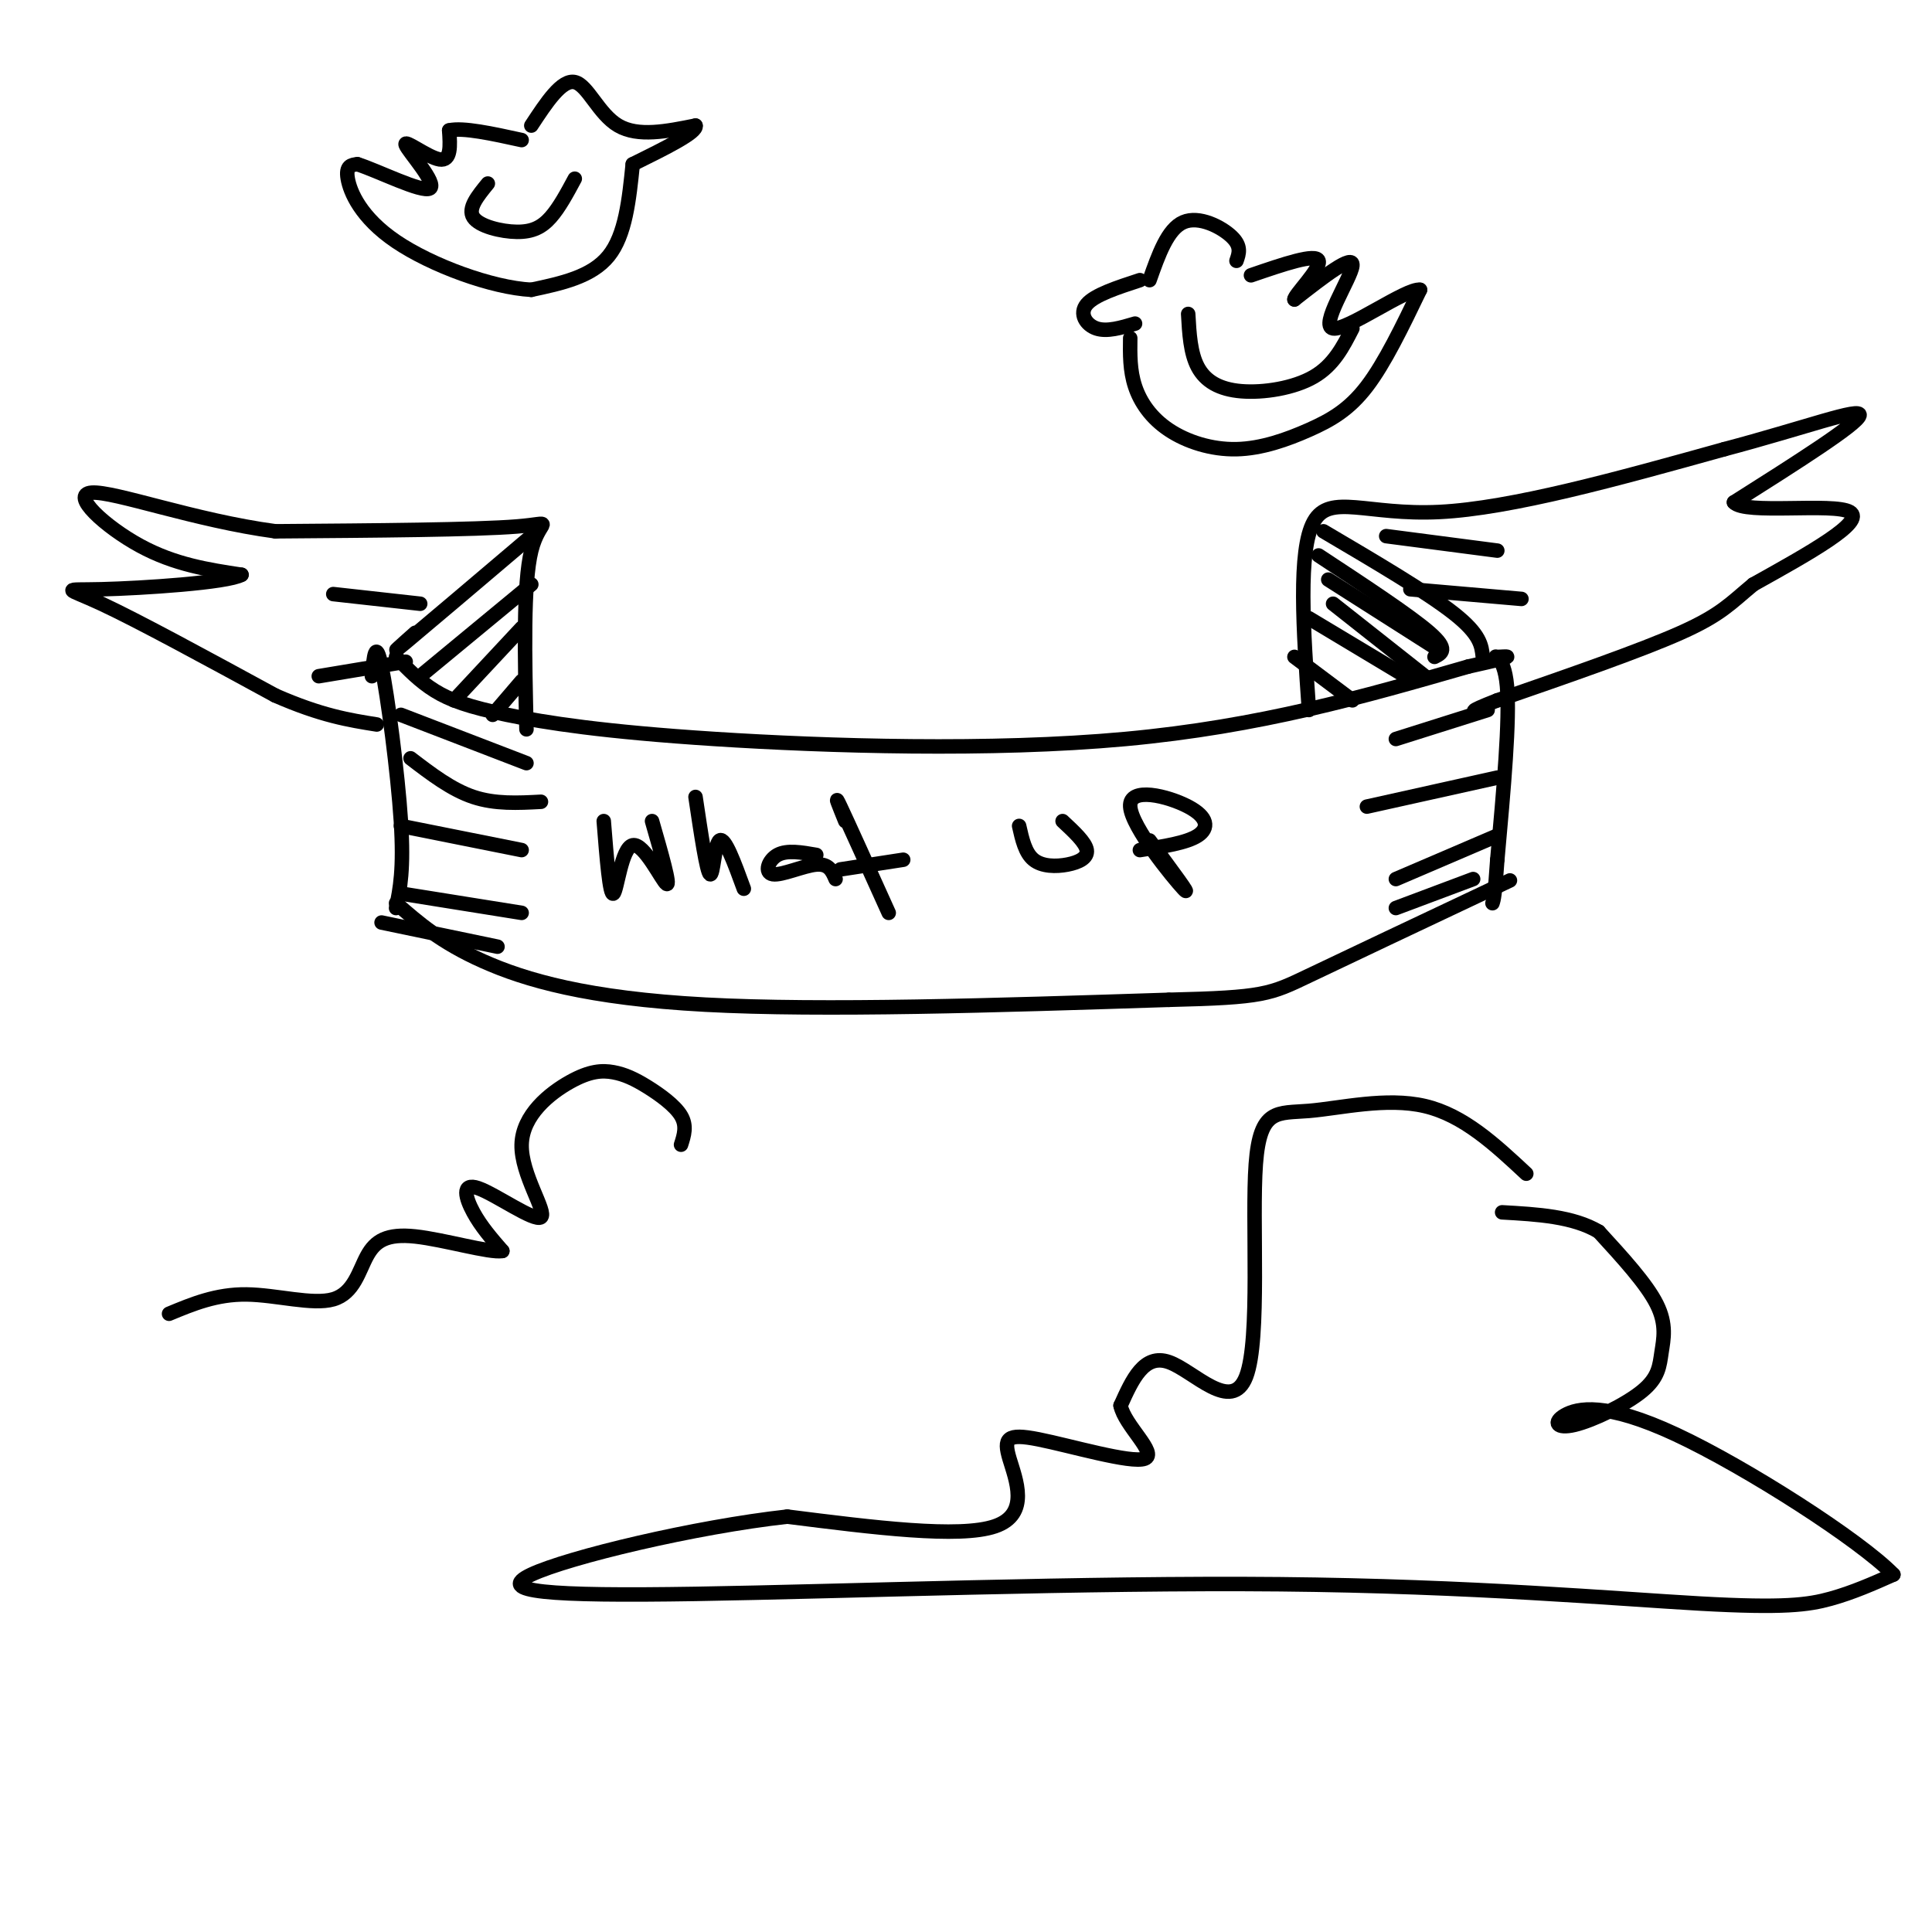 <svg viewBox='0 0 400 400' version='1.1' xmlns='http://www.w3.org/2000/svg' xmlns:xlink='http://www.w3.org/1999/xlink'><g fill='none' stroke='rgb(0,0,0)' stroke-width='3' stroke-linecap='round' stroke-linejoin='round'><path d='M82,136c2.421,2.520 4.842,5.040 8,7c3.158,1.960 7.053,3.360 15,5c7.947,1.640 19.947,3.518 43,5c23.053,1.482 57.158,2.566 85,0c27.842,-2.566 49.421,-8.783 71,-15'/><path d='M304,138c12.202,-2.702 7.208,-1.958 6,-2c-1.208,-0.042 1.369,-0.869 2,6c0.631,6.869 -0.685,21.435 -2,36'/><path d='M310,178c-0.500,7.500 -0.750,8.250 -1,9'/><path d='M77,140c0.378,-4.000 0.756,-8.000 2,-2c1.244,6.000 3.356,22.000 4,32c0.644,10.000 -0.178,14.000 -1,18'/><path d='M82,187c4.622,4.044 9.244,8.089 18,12c8.756,3.911 21.644,7.689 46,9c24.356,1.311 60.178,0.156 96,-1'/><path d='M242,207c19.689,-0.467 20.911,-1.133 29,-5c8.089,-3.867 23.044,-10.933 38,-18'/><path d='M309,184c6.333,-3.000 3.167,-1.500 0,0'/><path d='M271,147c-1.156,-16.533 -2.311,-33.067 1,-39c3.311,-5.933 11.089,-1.267 26,-2c14.911,-0.733 36.956,-6.867 59,-13'/><path d='M357,93c16.556,-4.378 28.444,-8.822 28,-7c-0.444,1.822 -13.222,9.911 -26,18'/><path d='M359,104c2.178,2.578 20.622,0.022 24,2c3.378,1.978 -8.311,8.489 -20,15'/><path d='M363,121c-4.756,3.933 -6.644,6.267 -15,10c-8.356,3.733 -23.178,8.867 -38,14'/><path d='M310,145c-6.833,2.667 -4.917,2.333 -3,2'/><path d='M109,151c-0.356,-15.044 -0.711,-30.089 1,-37c1.711,-6.911 5.489,-5.689 -3,-5c-8.489,0.689 -29.244,0.844 -50,1'/><path d='M57,110c-16.679,-2.238 -33.375,-8.333 -38,-8c-4.625,0.333 2.821,7.095 10,11c7.179,3.905 14.089,4.952 21,6'/><path d='M50,119c-2.881,1.655 -20.583,2.792 -29,3c-8.417,0.208 -7.548,-0.512 0,3c7.548,3.512 21.774,11.256 36,19'/><path d='M57,144c9.500,4.167 15.250,5.083 21,6'/><path d='M86,131c-3.000,2.667 -6.000,5.333 -2,2c4.000,-3.333 15.000,-12.667 26,-22'/><path d='M110,121c0.000,0.000 -23.000,19.000 -23,19'/><path d='M108,130c0.000,0.000 -14.000,15.000 -14,15'/><path d='M108,141c0.000,0.000 -6.000,7.000 -6,7'/><path d='M274,110c10.750,6.333 21.500,12.667 27,17c5.500,4.333 5.750,6.667 6,9'/><path d='M273,115c9.500,6.250 19.000,12.500 23,16c4.000,3.500 2.500,4.250 1,5'/><path d='M271,128c0.000,0.000 20.000,12.000 20,12'/><path d='M268,136c0.000,0.000 12.000,9.000 12,9'/><path d='M276,125c0.000,0.000 19.000,15.000 19,15'/><path d='M275,120c0.000,0.000 22.000,14.000 22,14'/><path d='M83,148c0.000,0.000 26.000,10.000 26,10'/><path d='M85,157c4.250,3.250 8.500,6.500 13,8c4.500,1.500 9.250,1.250 14,1'/><path d='M83,171c0.000,0.000 25.000,5.000 25,5'/><path d='M83,185c0.000,0.000 25.000,4.000 25,4'/><path d='M79,191c0.000,0.000 24.000,5.000 24,5'/><path d='M308,147c0.000,0.000 -19.000,6.000 -19,6'/><path d='M310,161c0.000,0.000 -27.000,6.000 -27,6'/><path d='M310,173c0.000,0.000 -21.000,9.000 -21,9'/><path d='M305,182c0.000,0.000 -16.000,6.000 -16,6'/><path d='M287,111c0.000,0.000 23.000,3.000 23,3'/><path d='M292,122c0.000,0.000 23.000,2.000 23,2'/><path d='M66,140c0.000,0.000 18.000,-3.000 18,-3'/><path d='M69,123c0.000,0.000 18.000,2.000 18,2'/><path d='M125,170c0.619,7.786 1.238,15.571 2,15c0.762,-0.571 1.667,-9.500 4,-10c2.333,-0.500 6.095,7.429 7,8c0.905,0.571 -1.048,-6.214 -3,-13'/><path d='M144,165c1.156,7.756 2.311,15.511 3,16c0.689,0.489 0.911,-6.289 2,-7c1.089,-0.711 3.044,4.644 5,10'/><path d='M169,177c-3.024,-0.530 -6.048,-1.060 -8,0c-1.952,1.060 -2.833,3.708 -1,4c1.833,0.292 6.381,-1.774 9,-2c2.619,-0.226 3.310,1.387 4,3'/><path d='M175,170c-1.250,-3.083 -2.500,-6.167 -1,-3c1.500,3.167 5.750,12.583 10,22'/><path d='M174,180c0.000,0.000 13.000,-2.000 13,-2'/><path d='M211,171c0.625,2.792 1.250,5.583 3,7c1.750,1.417 4.625,1.458 7,1c2.375,-0.458 4.250,-1.417 4,-3c-0.250,-1.583 -2.625,-3.792 -5,-6'/><path d='M238,174c4.533,6.108 9.065,12.217 7,10c-2.065,-2.217 -10.729,-12.759 -11,-17c-0.271,-4.241 7.850,-2.180 12,0c4.150,2.180 4.329,4.480 2,6c-2.329,1.520 -7.164,2.260 -12,3'/><path d='M110,26c3.156,-4.800 6.311,-9.600 9,-9c2.689,0.600 4.911,6.600 9,9c4.089,2.400 10.044,1.200 16,0'/><path d='M144,26c0.500,1.333 -6.250,4.667 -13,8'/><path d='M131,34c-0.750,7.333 -1.500,14.667 -5,19c-3.500,4.333 -9.750,5.667 -16,7'/><path d='M110,60c-8.190,-0.440 -20.667,-5.042 -28,-10c-7.333,-4.958 -9.524,-10.274 -10,-13c-0.476,-2.726 0.762,-2.863 2,-3'/><path d='M74,34c4.115,1.281 13.402,5.982 15,5c1.598,-0.982 -4.493,-7.649 -5,-9c-0.507,-1.351 4.569,2.614 7,3c2.431,0.386 2.215,-2.807 2,-6'/><path d='M93,27c2.833,-0.667 8.917,0.667 15,2'/><path d='M236,58c-4.689,1.533 -9.378,3.067 -11,5c-1.622,1.933 -0.178,4.267 2,5c2.178,0.733 5.089,-0.133 8,-1'/><path d='M238,58c1.867,-5.289 3.733,-10.578 7,-12c3.267,-1.422 7.933,1.022 10,3c2.067,1.978 1.533,3.489 1,5'/><path d='M234,70c-0.046,3.350 -0.092,6.701 1,10c1.092,3.299 3.323,6.547 7,9c3.677,2.453 8.800,4.111 14,4c5.200,-0.111 10.477,-1.991 15,-4c4.523,-2.009 8.292,-4.145 12,-9c3.708,-4.855 7.354,-12.427 11,-20'/><path d='M294,60c-2.750,-0.429 -15.125,8.500 -18,8c-2.875,-0.500 3.750,-10.429 4,-13c0.250,-2.571 -5.875,2.214 -12,7'/><path d='M268,62c-0.133,-0.822 5.533,-6.378 5,-8c-0.533,-1.622 -7.267,0.689 -14,3'/><path d='M246,65c0.226,4.054 0.452,8.107 2,11c1.548,2.893 4.417,4.625 9,5c4.583,0.375 10.881,-0.607 15,-3c4.119,-2.393 6.060,-6.196 8,-10'/><path d='M101,38c-2.107,2.577 -4.214,5.155 -3,7c1.214,1.845 5.750,2.958 9,3c3.250,0.042 5.214,-0.988 7,-3c1.786,-2.012 3.393,-5.006 5,-8'/><path d='M316,243c-6.505,-6.064 -13.010,-12.128 -21,-14c-7.990,-1.872 -17.464,0.449 -24,1c-6.536,0.551 -10.133,-0.667 -11,11c-0.867,11.667 0.997,36.218 -2,44c-2.997,7.782 -10.856,-1.205 -16,-3c-5.144,-1.795 -7.572,3.603 -10,9'/><path d='M232,291c0.799,4.130 7.797,9.955 5,11c-2.797,1.045 -15.389,-2.689 -22,-4c-6.611,-1.311 -7.241,-0.199 -6,4c1.241,4.199 4.355,11.485 -3,14c-7.355,2.515 -25.177,0.257 -43,-2'/><path d='M163,314c-19.103,2.116 -45.361,8.406 -53,12c-7.639,3.594 3.340,4.494 34,4c30.660,-0.494 81.002,-2.380 121,-2c39.998,0.380 69.653,3.025 87,4c17.347,0.975 22.385,0.278 27,-1c4.615,-1.278 8.808,-3.139 13,-5'/><path d='M392,326c-6.810,-7.043 -30.334,-22.152 -45,-29c-14.666,-6.848 -20.475,-5.437 -23,-4c-2.525,1.437 -1.768,2.899 2,2c3.768,-0.899 10.546,-4.158 14,-7c3.454,-2.842 3.584,-5.265 4,-8c0.416,-2.735 1.119,-5.781 -1,-10c-2.119,-4.219 -7.059,-9.609 -12,-15'/><path d='M331,255c-5.333,-3.167 -12.667,-3.583 -20,-4'/><path d='M141,237c0.627,-1.945 1.255,-3.890 0,-6c-1.255,-2.110 -4.392,-4.384 -7,-6c-2.608,-1.616 -4.686,-2.576 -7,-3c-2.314,-0.424 -4.862,-0.314 -9,2c-4.138,2.314 -9.866,6.833 -10,13c-0.134,6.167 5.325,13.983 4,15c-1.325,1.017 -9.434,-4.765 -13,-6c-3.566,-1.235 -2.590,2.076 -1,5c1.590,2.924 3.795,5.462 6,8'/><path d='M104,259c-2.592,0.469 -12.073,-2.358 -18,-3c-5.927,-0.642 -8.300,0.900 -10,4c-1.700,3.100 -2.727,7.758 -7,9c-4.273,1.242 -11.792,-0.931 -18,-1c-6.208,-0.069 -11.104,1.965 -16,4'/></g>
</svg>